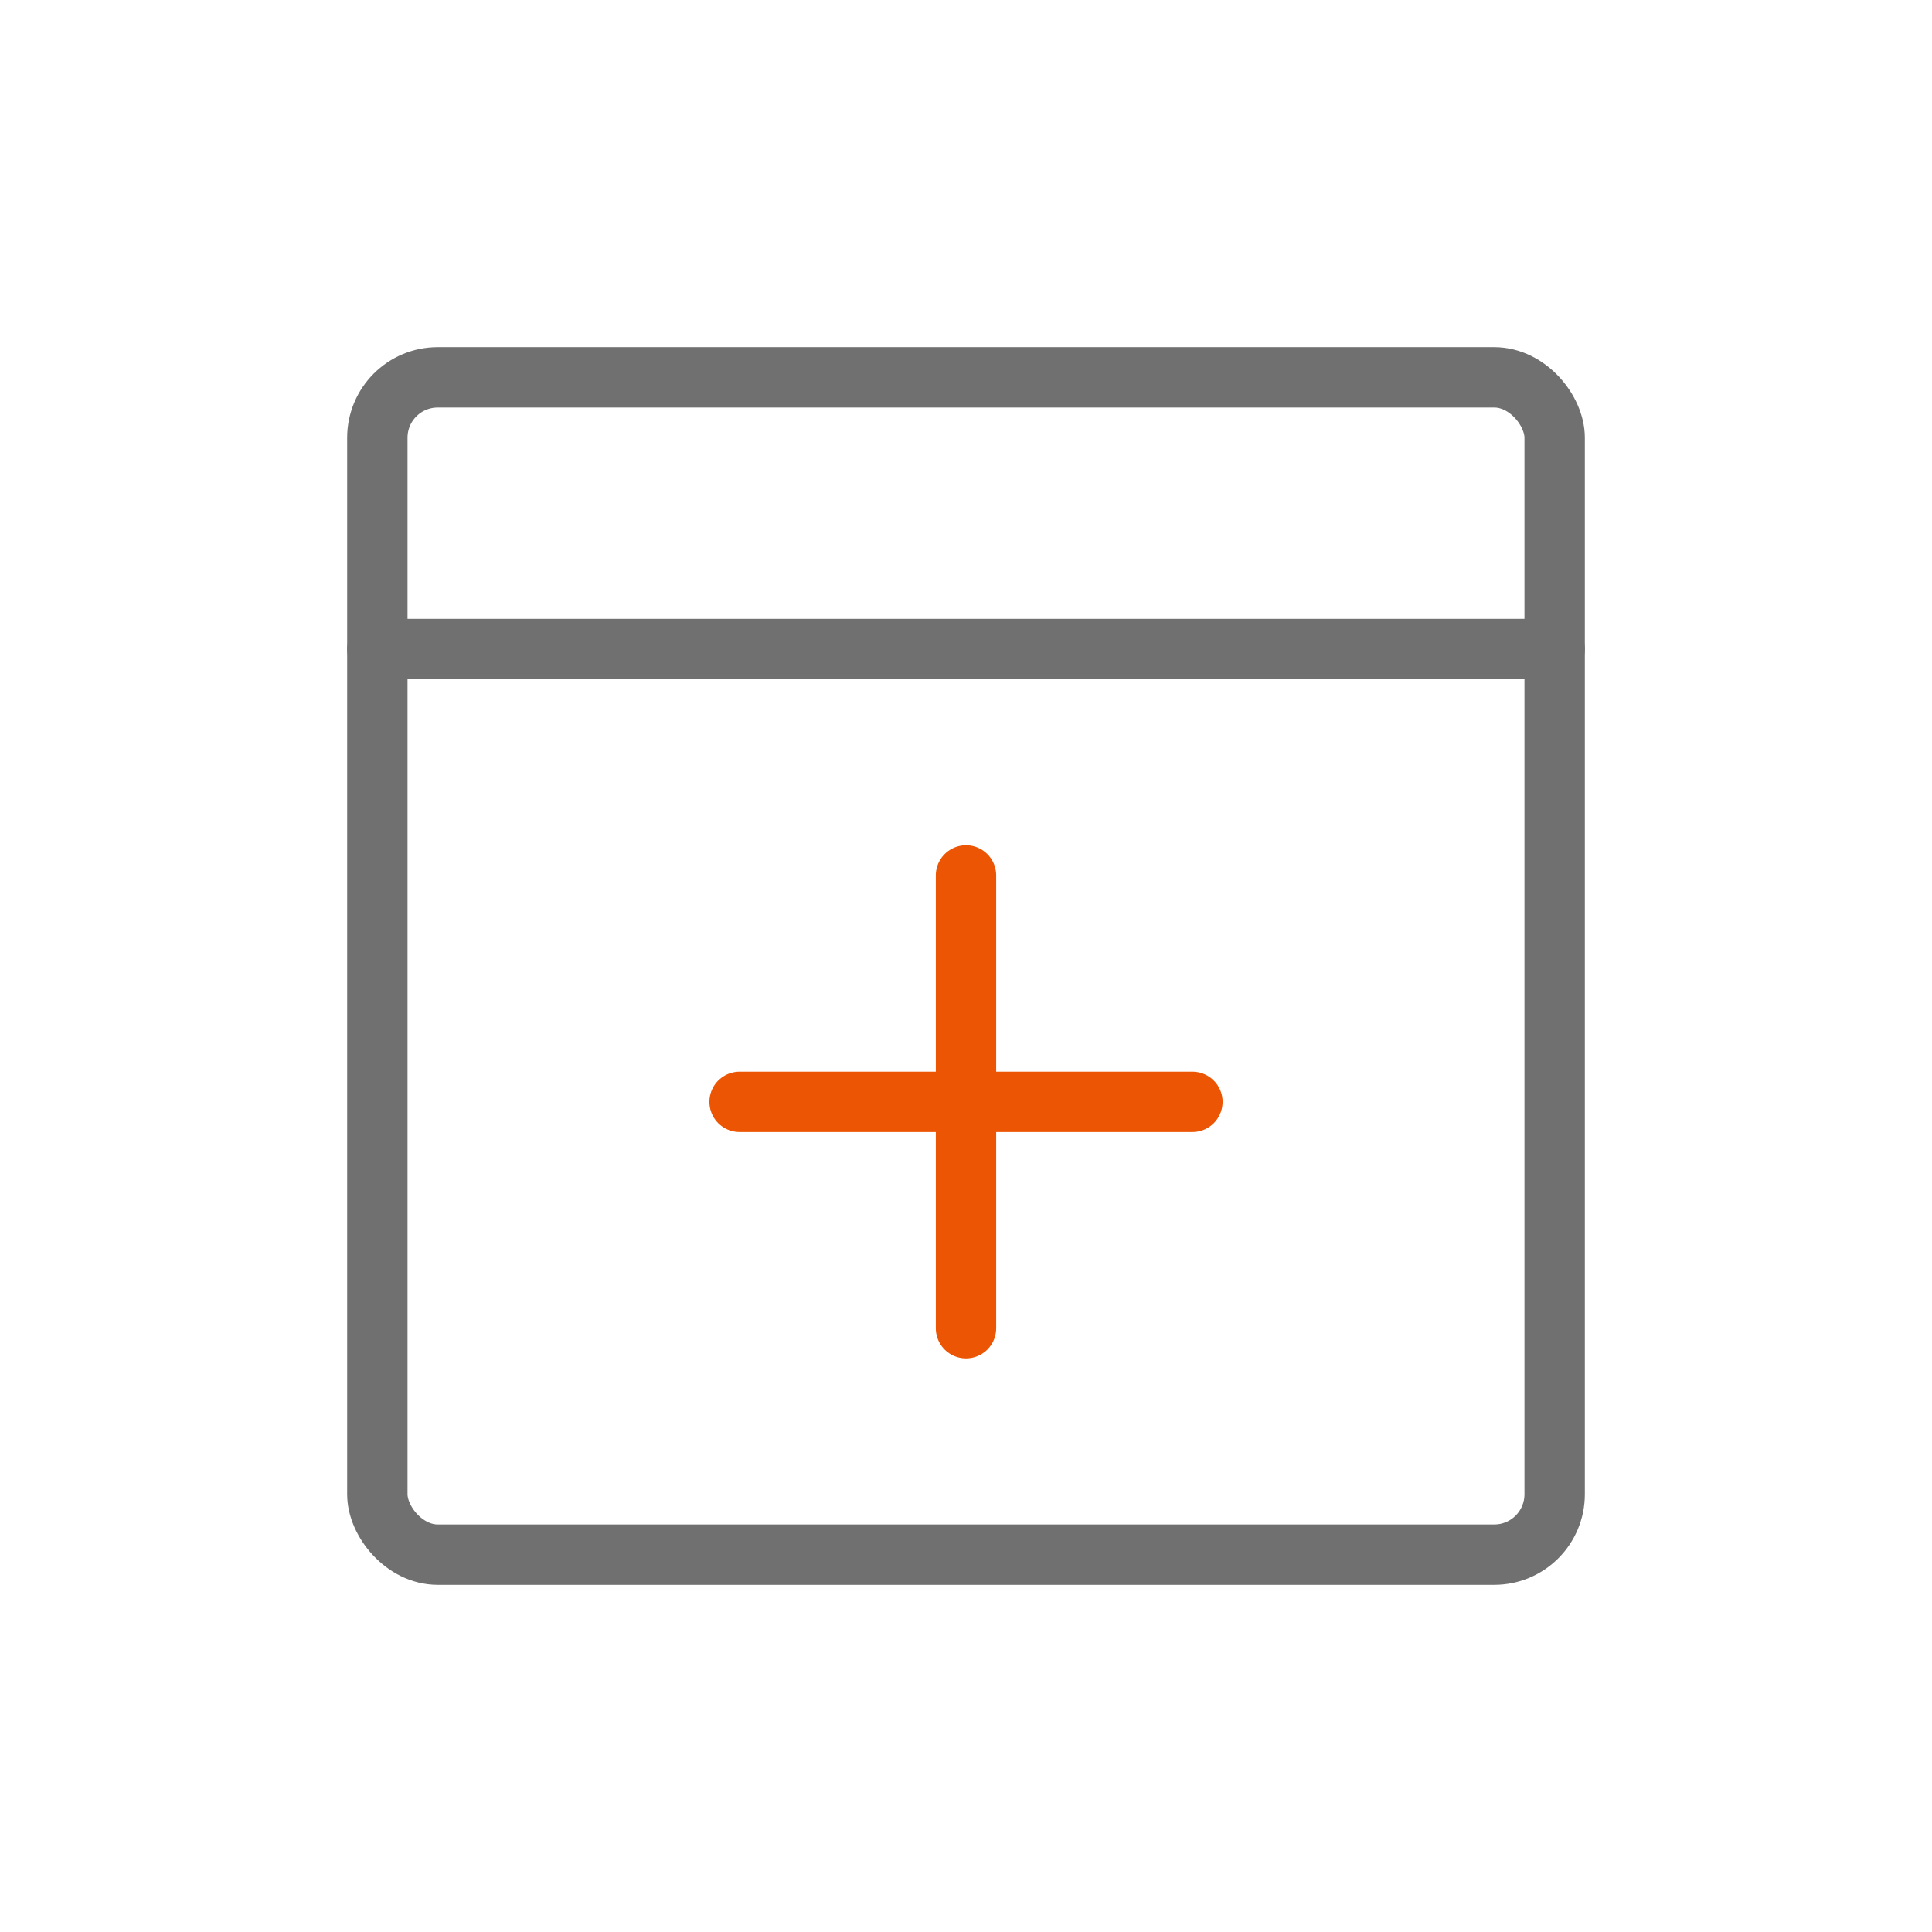<svg xmlns="http://www.w3.org/2000/svg" width="64" height="64" viewBox="0 0 64 64">
  <g id="Group_54455" data-name="Group 54455" transform="translate(-785 -369)">
    <rect id="Rectangle_23058" data-name="Rectangle 23058" width="64" height="64" transform="translate(785 369)" opacity="0"/>
    <g id="Group_54379" data-name="Group 54379" transform="translate(793 377)">
      <rect id="Rectangle_23040" data-name="Rectangle 23040" width="48" height="48" opacity="0"/>
      <g id="Group_54378" data-name="Group 54378" transform="translate(4.5 4.5)">
        <g id="Group_54377" data-name="Group 54377">
          <g id="Group_54373" data-name="Group 54373">
            <rect id="Rectangle_23041" data-name="Rectangle 23041" width="39" height="39" rx="2" fill="none" stroke="#707070" stroke-linecap="round" stroke-linejoin="round" stroke-width="2"/>
          </g>
          <g id="Group_54374" data-name="Group 54374" transform="translate(0 9)">
            <line id="Line_5298" data-name="Line 5298" x2="39" fill="none" stroke="#707070" stroke-linecap="round" stroke-linejoin="round" stroke-width="2"/>
          </g>
          <g id="Group_54456" data-name="Group 54456">
            <g id="Group_54375" data-name="Group 54375" transform="translate(12 24)">
              <line id="Line_5299" data-name="Line 5299" x1="15" fill="none" stroke="#ec5504" stroke-linecap="round" stroke-linejoin="round" stroke-width="2"/>
            </g>
            <g id="Group_54376" data-name="Group 54376" transform="translate(19.5 16.5)">
              <line id="Line_5300" data-name="Line 5300" y2="15" fill="none" stroke="#ec5504" stroke-linecap="round" stroke-linejoin="round" stroke-width="2"/>
            </g>
          </g>
        </g>
      </g>
    </g>
  </g>
</svg>
